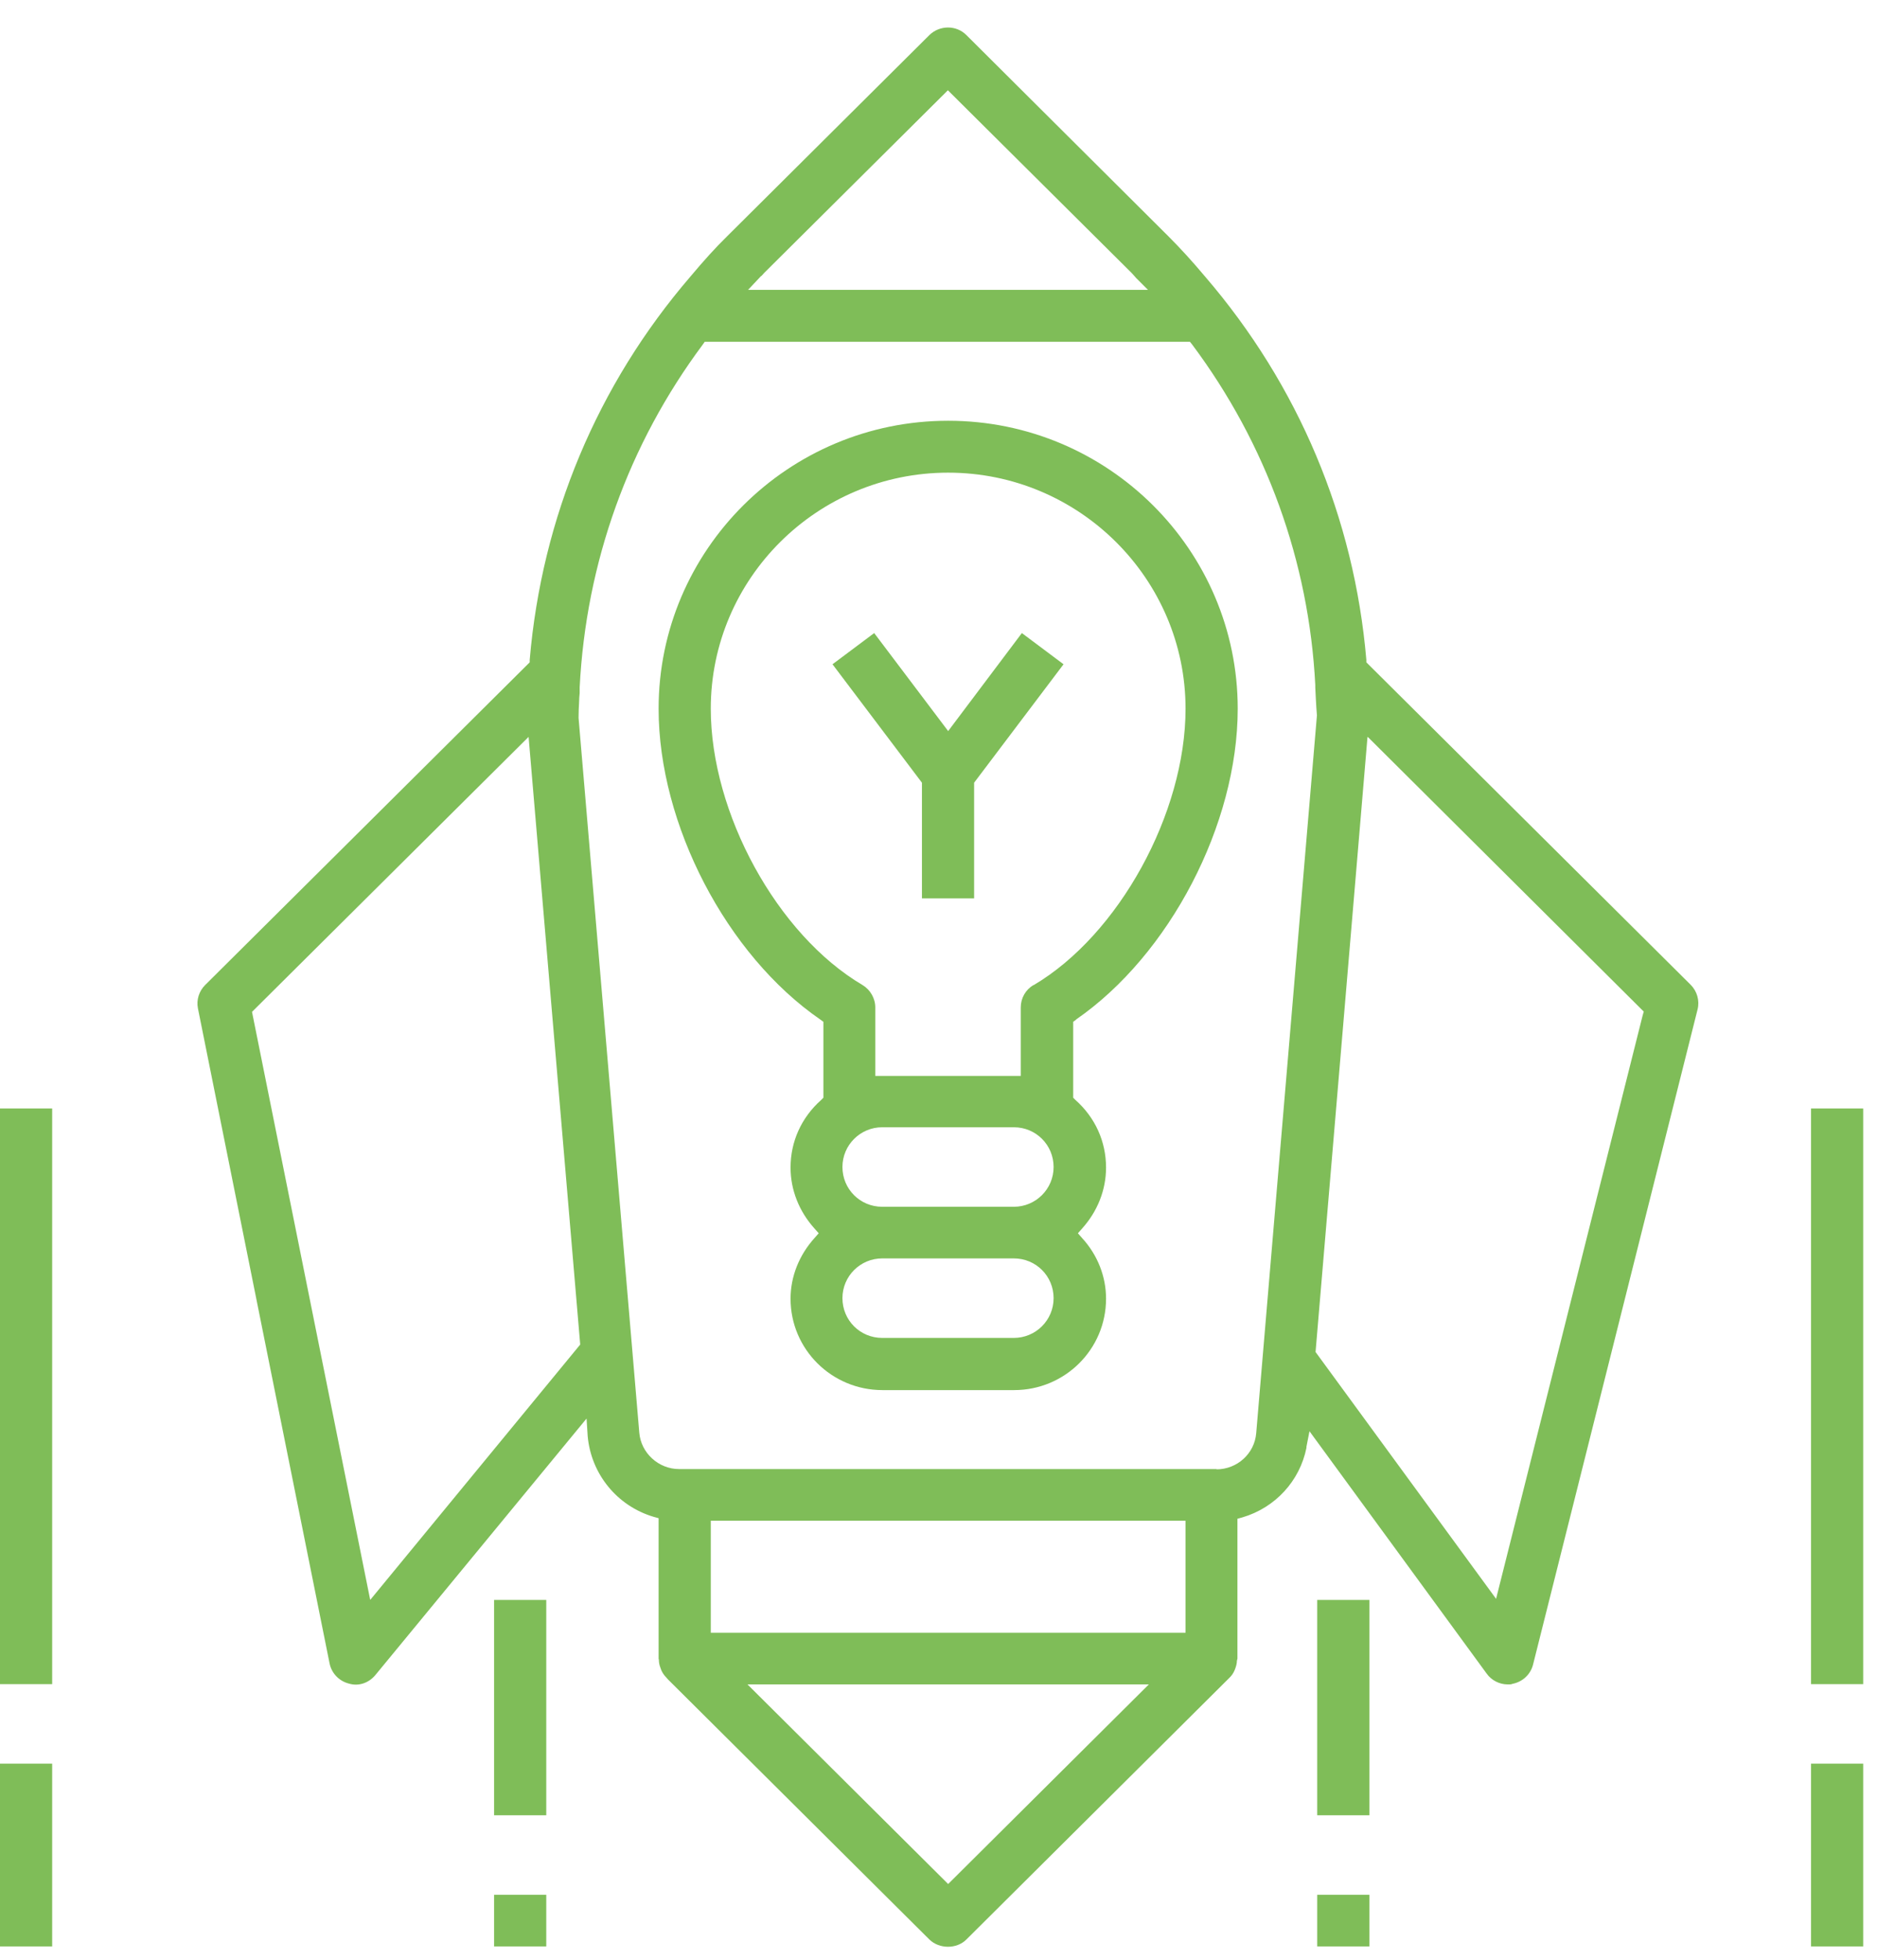 <?xml version="1.0" encoding="UTF-8"?> <svg xmlns="http://www.w3.org/2000/svg" width="68" height="71" viewBox="0 0 68 71" fill="none"><g clip-path="url(#clip0_988_1983)"><path d="M38.98 36.93C42.37 34.59 44.84 29.86 44.84 25.67C44.84 19.92 40.14 15.24 34.35 15.24C28.56 15.24 23.86 19.92 23.86 25.67C23.86 29.86 26.32 34.59 29.72 36.93L29.83 37.01V39.76L29.75 39.84C29.03 40.48 28.64 41.35 28.64 42.29C28.64 43.1 28.95 43.88 29.51 44.5L29.66 44.67L29.51 44.84C28.95 45.46 28.64 46.24 28.64 47.04C28.64 48.87 30.13 50.35 31.97 50.35H36.74C38.58 50.35 40.07 48.87 40.07 47.04C40.07 46.23 39.76 45.45 39.2 44.84L39.05 44.67L39.2 44.5C39.76 43.88 40.07 43.1 40.07 42.29C40.07 41.35 39.68 40.48 38.96 39.84L38.88 39.76V37.01L38.99 36.93H38.98ZM36.73 48.46H31.96C31.16 48.46 30.52 47.82 30.52 47.02C30.52 46.22 31.17 45.58 31.96 45.58H36.73C37.53 45.58 38.17 46.22 38.17 47.02C38.17 47.82 37.52 48.46 36.73 48.46ZM36.73 43.71H31.96C31.16 43.71 30.52 43.07 30.52 42.27C30.52 41.47 31.17 40.83 31.96 40.83H36.73C37.53 40.83 38.17 41.47 38.17 42.27C38.17 43.07 37.52 43.71 36.73 43.71ZM37.44 35.68C37.15 35.85 36.98 36.16 36.98 36.49V38.97H31.71V36.49C31.71 36.16 31.53 35.85 31.25 35.68C28.16 33.86 25.75 29.46 25.75 25.67C25.75 20.95 29.61 17.12 34.35 17.12C39.09 17.12 42.95 20.96 42.95 25.67C42.95 29.46 40.53 33.86 37.45 35.68H37.44Z" fill="#7FBD58"></path><path d="M37.02 22.93L34.35 26.48L31.67 22.93L30.16 24.06L33.4 28.35V32.54H35.29V28.35L38.53 24.06L37.02 22.93Z" fill="#7FBD58"></path><path d="M47.33 52.4L47.44 51.84L53.86 60.62C54.03 60.86 54.32 61.01 54.62 61.01H54.68C54.68 61.01 54.76 61.01 54.79 60.99C55.16 60.92 55.45 60.65 55.54 60.29L61.5 36.56C61.58 36.24 61.48 35.9 61.25 35.67L49.5 23.99V23.9C49.06 18.75 47.04 13.95 43.66 10.02C43.19 9.46 42.76 8.99 42.33 8.56L35.01 1.27C34.64 0.9 34.04 0.91 33.67 1.27L26.34 8.56C25.91 8.98 25.48 9.46 25.01 10.02C21.64 13.94 19.63 18.74 19.19 23.9V23.99L7.43 35.68C7.21 35.9 7.11 36.22 7.17 36.52L11.94 60.25C12.01 60.6 12.28 60.89 12.64 60.98C13 61.09 13.37 60.95 13.6 60.67L21.25 51.38L21.29 52.01C21.41 53.39 22.36 54.55 23.68 54.94L23.86 54.99V60.08C23.86 60.08 23.87 60.1 23.87 60.13C23.87 60.22 23.89 60.31 23.92 60.39L23.96 60.5C24 60.59 24.06 60.68 24.13 60.75L24.2 60.83L33.67 70.25C34.03 70.6 34.66 70.6 35.01 70.25L44.55 60.76C44.62 60.69 44.68 60.61 44.73 60.49L44.76 60.41C44.79 60.32 44.81 60.24 44.81 60.16L44.83 60.07V55.01L45.01 54.96C46.2 54.61 47.09 53.64 47.33 52.44V52.4ZM49.55 26.69L59.55 36.64L59.51 36.78L54.2 57.91L47.66 48.97L49.18 30.98L49.54 26.71L49.55 26.69ZM27.58 10C27.58 10 27.65 9.93 27.68 9.89L34.34 3.27L41 9.89C41 9.89 41.06 9.96 41.09 9.99C41.11 10.02 41.14 10.04 41.16 10.07L41.59 10.5H27.1L27.57 10H27.58ZM13.41 57.94L9.13 36.65L19.15 26.69L21.02 48.7L13.42 57.94H13.41ZM34.35 68.24L27.08 61.01H41.62L34.35 68.24ZM42.95 59.14H25.75V55.08H42.95V59.14ZM44.08 53.21H24.6C23.86 53.21 23.22 52.63 23.16 51.89L20.96 26C20.96 25.79 20.97 25.6 20.98 25.42C20.98 25.32 20.99 25.21 21 25.11V24.9C21.23 20.37 22.77 16.09 25.46 12.48L25.53 12.38H43.11L43.19 12.48C45.88 16.08 47.42 20.34 47.65 24.81V24.83V24.9L47.67 25.31C47.68 25.54 47.7 25.78 47.71 25.91L45.51 51.91C45.45 52.65 44.82 53.22 44.07 53.22L44.08 53.21Z" fill="#7FBD58"></path><path d="M49.61 57.95H47.72V65.75H49.61V57.95Z" fill="#7FBD58"></path><path d="M49.61 68.63H47.72V70.5H49.61V68.63Z" fill="#7FBD58"></path><path d="M67.5 63.88H65.61V70.5H67.5V63.88Z" fill="#7FBD58"></path><path d="M67.5 40.15H65.61V61H67.5V40.15Z" fill="#7FBD58"></path><path d="M19.79 57.95H17.9V65.75H19.79V57.95Z" fill="#7FBD58"></path><path d="M19.79 68.63H17.9V70.5H19.79V68.63Z" fill="#7FBD58"></path><path d="M1.89 63.88H0V70.5H1.89V63.88Z" fill="#7FBD58"></path><path d="M1.89 40.15H0V61H1.89V40.15Z" fill="#7FBD58"></path></g><defs><clipPath id="clip0_988_1983"><rect width="68" height="71" fill="white"></rect></clipPath></defs></svg> 